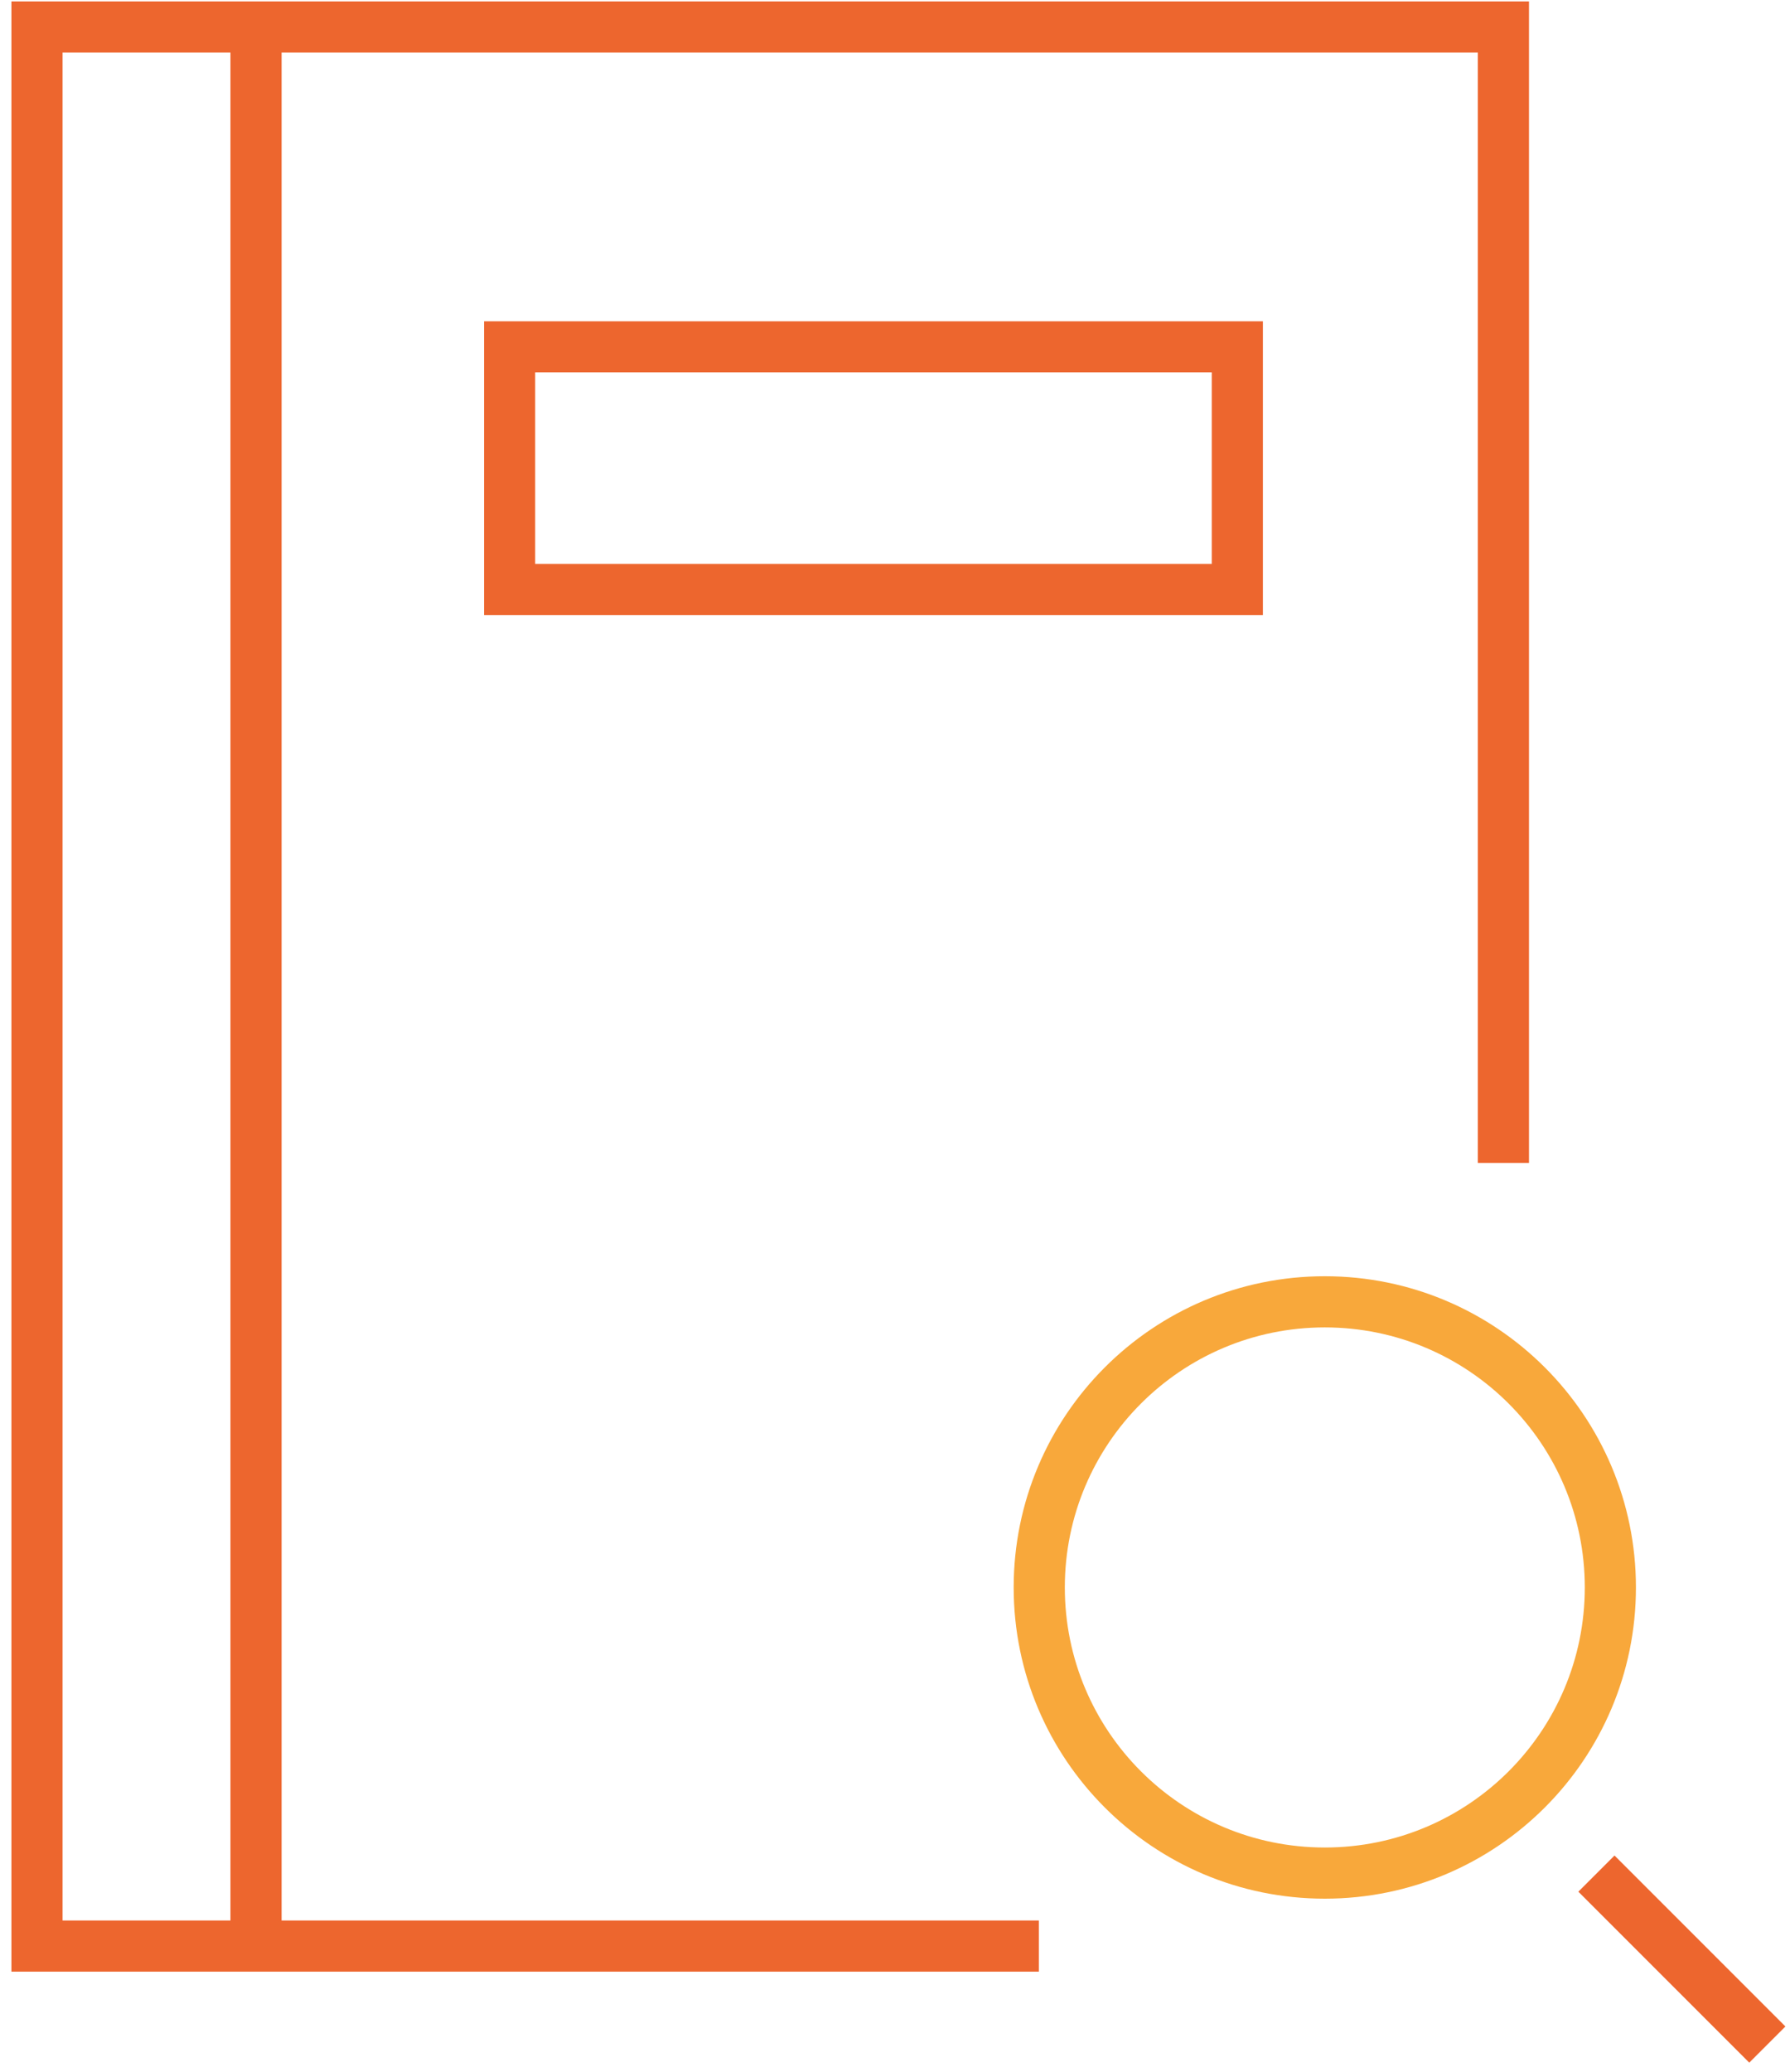 
<svg width="140px" height="162px" viewBox="2 2 140 162" version="1.1" xmlns="http://www.w3.org/2000/svg" xmlns:xlink="http://www.w3.org/1999/xlink">
    <!-- Generator: Sketch 42 (36781) - http://www.bohemiancoding.com/sketch -->
    <desc>Created with Sketch.</desc>
    <defs></defs>
    <g id="Maelstrom-Catalogue" stroke="none" stroke-width="1" fill="none" fill-rule="evenodd" transform="translate(2, 2)">
        <g id="Group" fill-rule="nonzero">
            <polygon id="Shape" fill="#ED662E" points="123.447 147.91 136.814 161.277 139.642 158.449 126.275 145.082"></polygon>
            <path d="M103.616,148.456 C90.177,148.456 79.282,137.561 79.282,124.122 C79.282,110.683 90.177,99.788 103.616,99.788 C117.055,99.788 127.95,110.683 127.95,124.122 C127.95,137.561 117.055,148.456 103.616,148.456 Z M103.616,144.456 C114.846,144.456 123.95,135.352 123.95,124.122 C123.95,112.892 114.846,103.788 103.616,103.788 C92.386,103.788 83.282,112.892 83.282,124.122 C83.282,135.352 92.386,144.456 103.616,144.456 Z" id="Oval" fill="#F8A83B"></path>
            <polygon id="Shape" fill="#ED662E" points="4.893 4.111 115.586 4.111 115.586 90.927 119.586 90.927 119.586 0.111 0.893 0.111 0.893 154.162 81.25 154.162 81.25 150.162 4.893 150.162"></polygon>
            <polygon id="Shape" fill="#ED662E" points="18.024 2.973 18.024 151.299 22.024 151.299 22.024 2.973"></polygon>
            <path d="M41.858,44.092 L94.774,44.092 L94.774,29.119 L41.858,29.119 L41.858,44.092 Z M98.774,25.119 L98.774,48.092 L37.858,48.092 L37.858,25.119 L98.774,25.119 Z" id="Rectangle-path" fill="#ED662E"></path>
        </g>
    </g>
</svg>